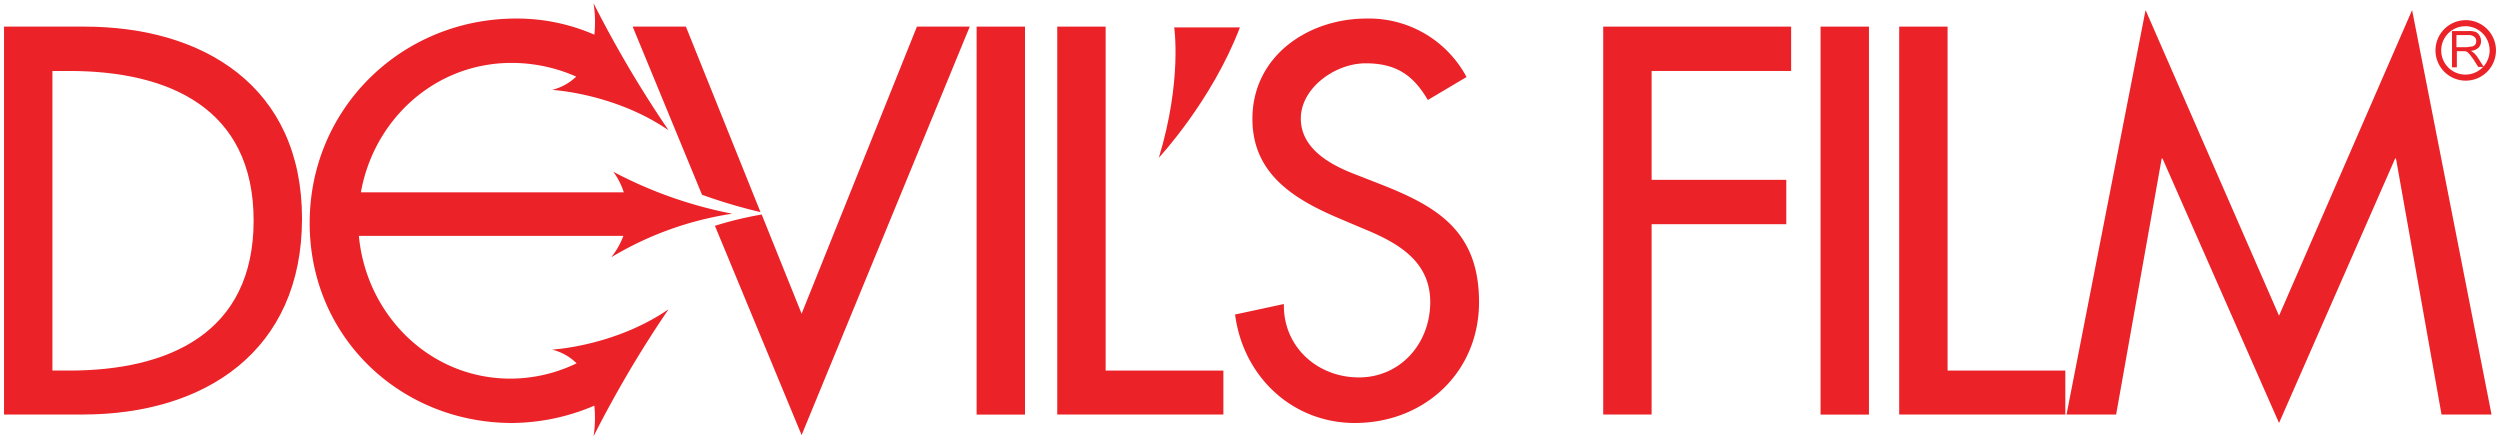 <?xml version="1.0" encoding="UTF-8" standalone="no"?><svg xmlns="http://www.w3.org/2000/svg" viewBox="0 0 620 109"><defs><style>.cls-1{fill:#eb2227;}</style></defs><title>devilsfilm-logo</title><path class="cls-1" d="M20.9,6.6H1v96.2H20.5c30.4,0,54.4-15.8,54.4-48.6S50.4,6.6,20.9,6.6ZM17.2,91.9H13V17.6h4.2c24.5,0,45.7,9.1,45.7,37.1S41.7,91.9,17.2,91.9Z"/><rect class="cls-1" x="242.2" y="6.6" width="12" height="96.22"/><polygon class="cls-1" points="274.2 6.6 262.2 6.6 262.2 102.8 303.4 102.8 303.4 91.9 274.2 91.9 274.2 6.6"/><path class="cls-1" d="M342.9,45.9L336,43.2c-6-2.3-13.4-6.3-13.4-13.8s8.4-13.7,16.1-13.7,11.9,3.1,15.4,9.1l9.6-5.7A27.4,27.4,0,0,0,338.9,4.6c-14.5,0-28.3,9.3-28.3,24.9,0,13.4,10,19.7,20.9,24.4l6.6,2.8c8.3,3.4,16.6,7.9,16.6,18.2S347.3,93.6,337,93.6,318.2,86,318.4,75.4l-12.1,2.6c2,15.4,14.2,26.9,29.7,26.9,17.2,0,30.8-12.5,30.8-30S356.5,51.3,342.9,45.9Z"/><polygon class="cls-1" points="397.6 102.8 409.6 102.8 409.6 55.6 443 55.6 443 44.6 409.6 44.6 409.6 17.6 444.2 17.6 444.2 6.6 397.6 6.6 397.6 102.8"/><rect class="cls-1" x="451.5" y="6.6" width="12" height="96.22"/><polygon class="cls-1" points="483 6.6 471 6.6 471 102.8 512.2 102.8 512.2 91.9 483 91.9 483 6.6"/><polygon class="cls-1" points="565.2 78.3 532.1 2.5 512.5 102.8 524.8 102.8 536.1 39.3 536.3 39.3 565.2 104.9 594 39.3 594.2 39.3 605.5 102.8 617.9 102.8 598.2 2.5 565.2 78.3"/><path class="cls-1" d="M198.8,77.8l-9.9-24.6A88.3,88.3,0,0,0,177.3,56l21.5,51.9L240.5,6.6H227.4Z"/><path class="cls-1" d="M188.6,52.6l-18.5-46H156.9l17.2,41.7A130.8,130.8,0,0,0,188.6,52.6Z"/><path class="cls-1" d="M307.5,6.8H291.2s2,13.2-3.8,32.3C287.4,39.1,300.5,25.1,307.5,6.8Z"/><path class="cls-1" d="M143,90.1a37.8,37.8,0,0,1-16.4,3.8c-20.2,0-35.8-16-37.6-35.4h65.6a19.9,19.9,0,0,1-3,5.3,81.7,81.7,0,0,1,30-10.8,105.9,105.9,0,0,1-29.5-10.4,17.3,17.3,0,0,1,2.6,5.1H89.5c3.2-18,18.3-32.1,37.4-32.1a39.6,39.6,0,0,1,16,3.4,13.2,13.2,0,0,1-6,3.3s15.5,0.8,28.9,10A281.4,281.4,0,0,1,147.2.8a29.7,29.7,0,0,1,.2,7.8,48,48,0,0,0-19.4-4c-28.3,0-51.2,22.2-51.2,50.7s22.7,49.6,50.2,49.6a52.7,52.7,0,0,0,20.4-4.3,29.7,29.7,0,0,1-.2,7.6,281.4,281.4,0,0,1,18.6-31.5c-13.4,9.2-28.9,10-28.9,10A13.1,13.1,0,0,1,143,90.1Z"/><path class="cls-1" d="M611.5,20a7.5,7.5,0,1,0-7.5-7.5A7.5,7.5,0,0,0,611.5,20Zm0-13.5a6,6,0,0,1,4.4,10l-1.4-2.2a6.2,6.2,0,0,0-1-1.2l-0.7-.5a3.1,3.1,0,0,0,1.9-.8,2.3,2.3,0,0,0,.6-1.6,2.6,2.6,0,0,0-.4-1.4,2,2,0,0,0-1-.9,5.3,5.3,0,0,0-1.8-.2h-4v9h1.2v-4h2.1l0.5,0.2,0.6,0.6,0.9,1.2,1.2,1.9h1.2A6,6,0,1,1,611.5,6.5Zm0.3,5.2h-2.6v-3h2.9a2.2,2.2,0,0,1,1.5.4,1.3,1.3,0,0,1,.5,1.1,1.5,1.5,0,0,1-.2.8,1.4,1.4,0,0,1-.7.5Z"/></svg>